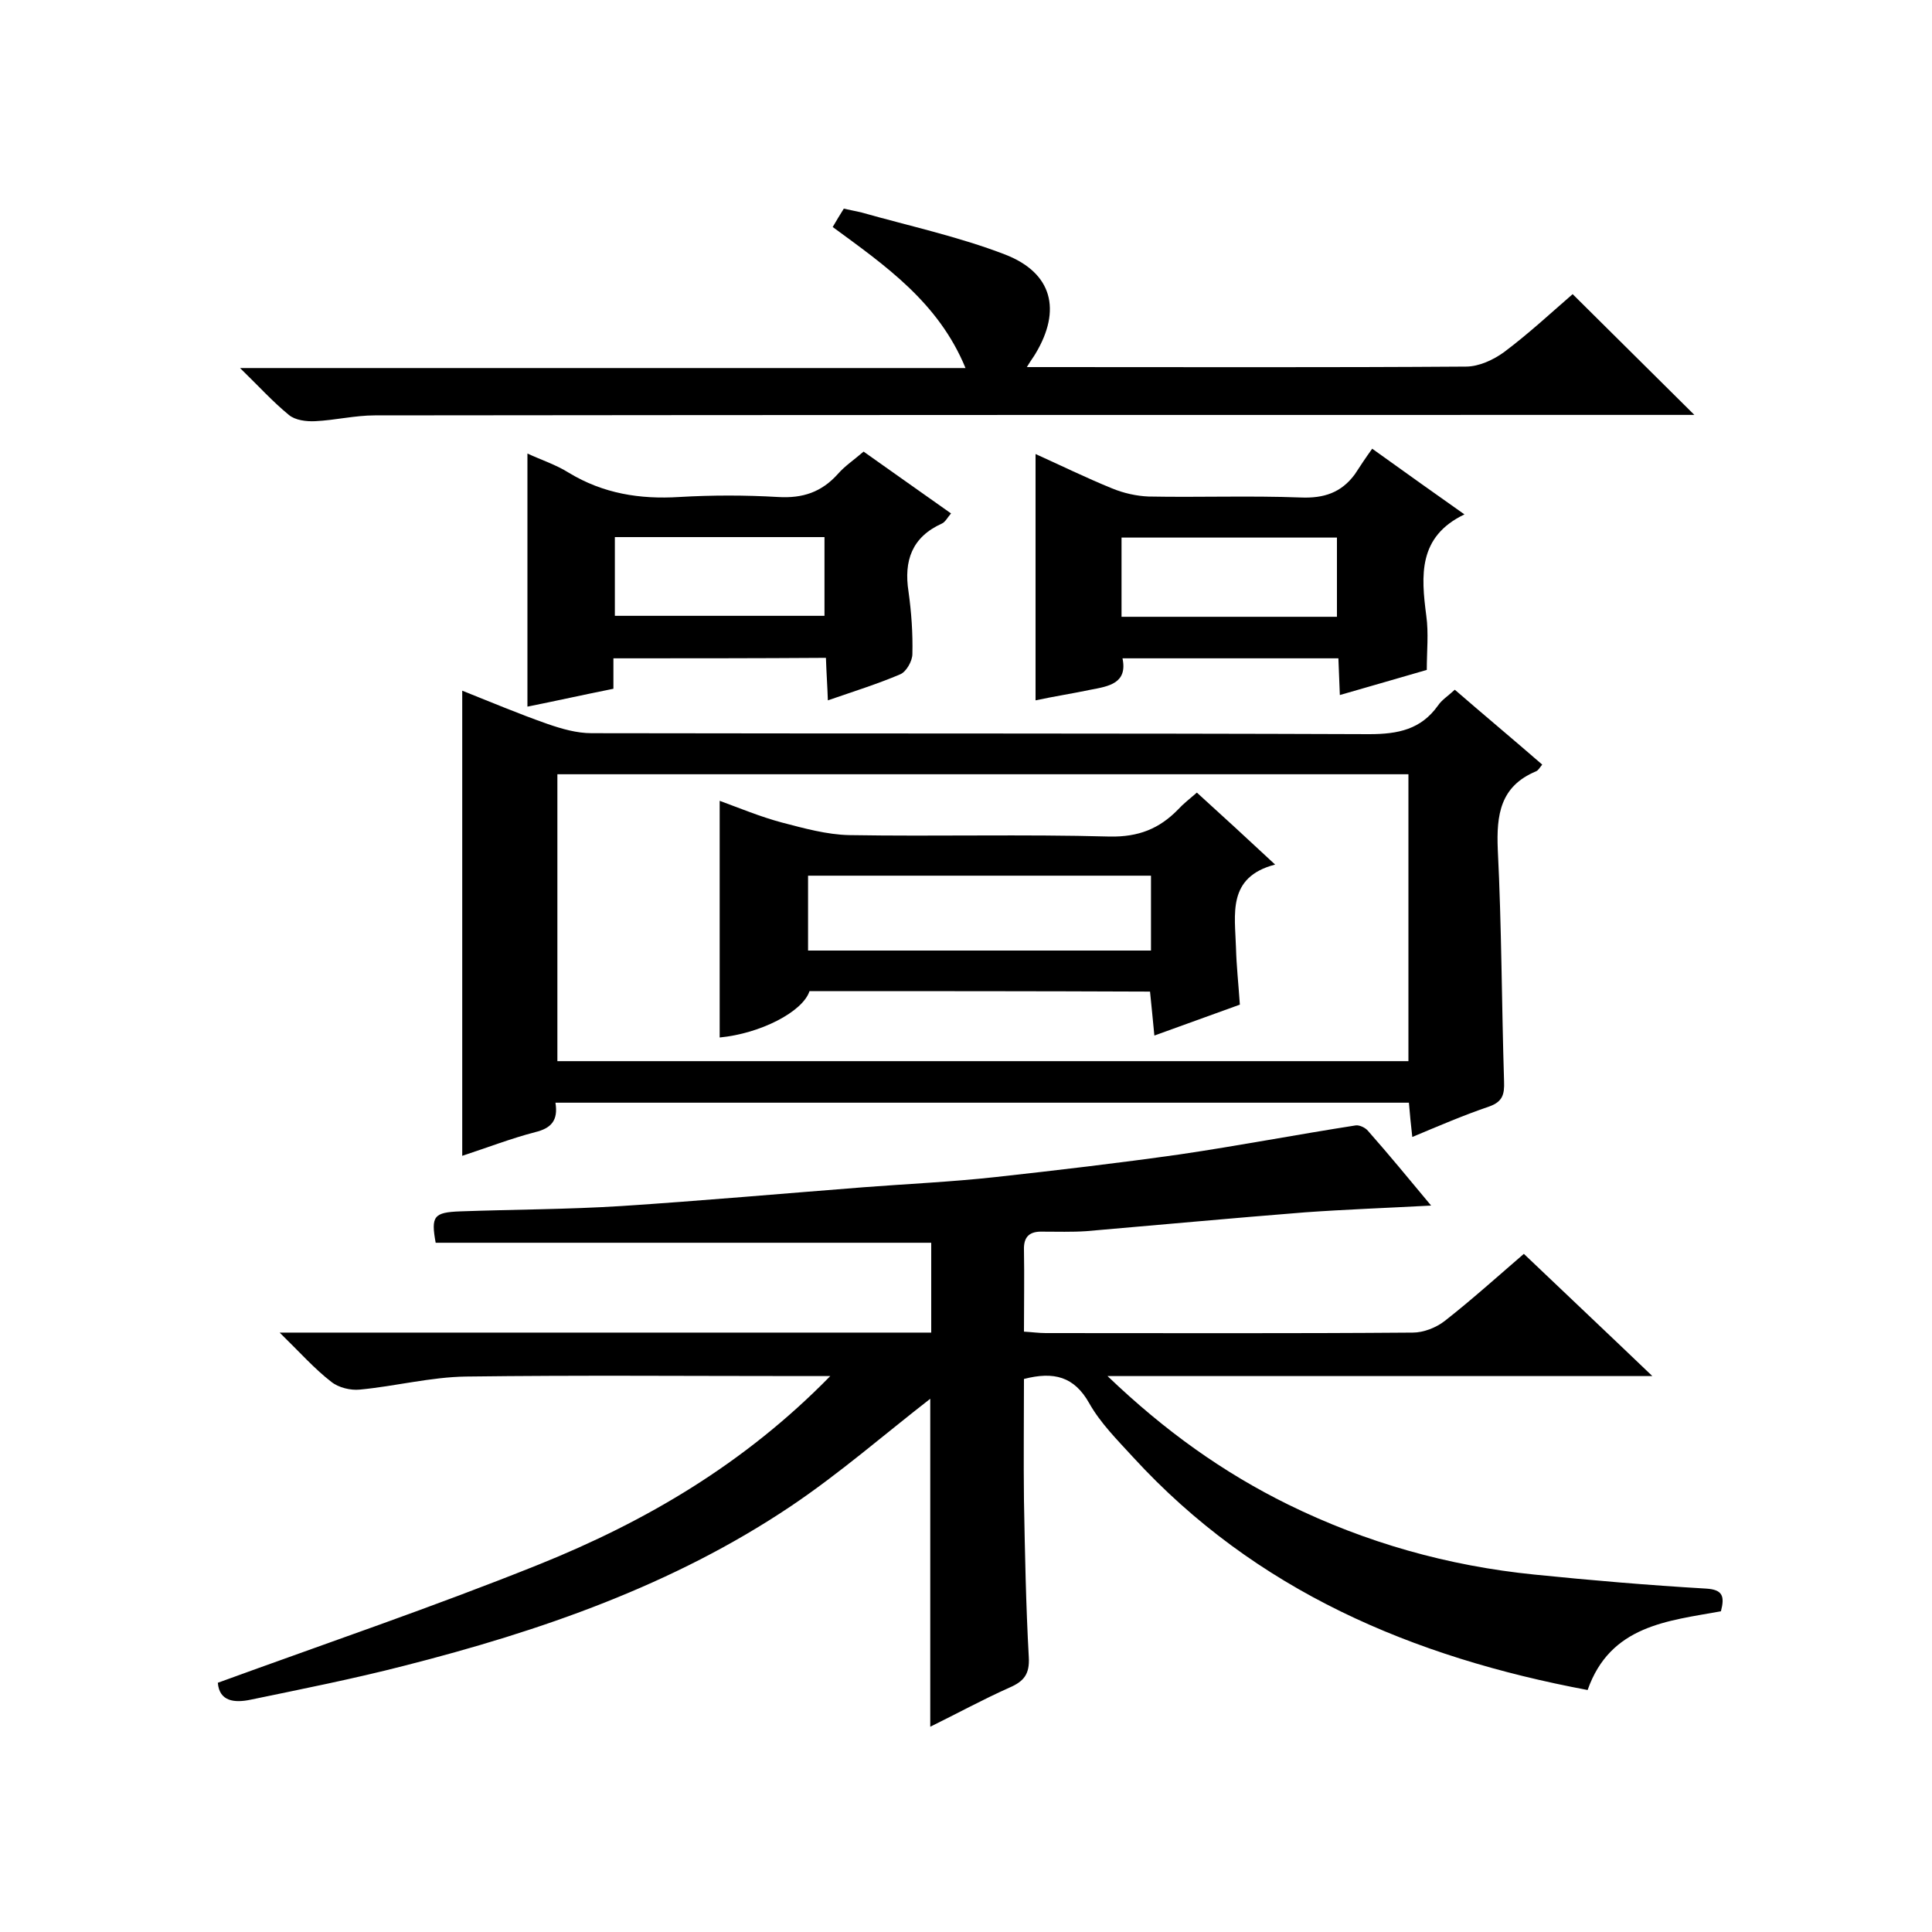 <svg enable-background="new 0 0 400 400" viewBox="0 0 400 400" xmlns="http://www.w3.org/2000/svg"><path d="m296.3 249.6c-9.3.5-17.7.8-26.1 1.4-15.1 1.2-30.2 2.6-45.3 3.9-3 .2-6 .1-9 .1-2.7-.1-4 1-3.9 3.8.1 5.5 0 11 0 16.9 1.7.1 3.1.3 4.5.3 25.3 0 50.7.1 76-.1 2.2 0 4.8-1 6.6-2.4 5.5-4.3 10.7-9 16.4-13.9 8.6 8.2 17.2 16.3 26.6 25.3-37.9 0-74.7 0-112.8 0 11.9 11.4 24 20 37.4 26.6 16.1 7.9 33.1 12.7 51 14.5 11.8 1.2 23.6 2.2 35.5 2.9 3.5.2 3.9 1.6 3.1 4.7-11 2-22.9 2.9-27.6 16.3-36.2-6.8-68.7-20.5-94.1-48.2-3.3-3.6-6.8-7.1-9.1-11.2-3.1-5.5-7.3-6.6-13.5-5 0 8.2-.1 16.7 0 25.1.2 10.8.4 21.7 1 32.5.2 3.5-1 5-4 6.3-5.6 2.5-10.9 5.4-16.4 8.1 0-23.2 0-45.9 0-67.9-9.4 7.3-18.7 15.4-28.8 22.2-24.4 16.4-51.9 25.9-80.2 33.1-10.5 2.7-21.1 4.8-31.7 7-3.3.7-6.5.4-6.8-3.5 22.2-8.1 44.6-15.7 66.5-24.5 22.1-8.9 42.5-20.8 60.3-39-2.7 0-4.3 0-5.9 0-23.2 0-46.3-.2-69.5.1-7.3.1-14.6 2-22 2.7-1.9.2-4.4-.4-5.9-1.6-3.5-2.7-6.5-6.1-10.7-10.2h134.9c0-6.5 0-12.4 0-18.6-34.2 0-68.3 0-102.6 0-1-5.5-.4-6.3 5.1-6.5 11.1-.4 22.2-.4 33.3-1.1 16.8-1.1 33.6-2.6 50.3-3.9 9.1-.7 18.1-1.1 27.2-2.1 12.7-1.4 25.5-2.9 38.2-4.7 12.2-1.8 24.2-4.1 36.4-6 .8-.1 2 .5 2.5 1.1 4.5 5.1 8.6 10.1 13.1 15.5z"/><path d="m115 228.3c.6 3.7-.9 5.3-4.2 6.1-5 1.3-9.9 3.2-15.1 4.9 0-32.4 0-64.1 0-96.3 5.8 2.3 11.7 4.8 17.7 6.9 2.9 1 6 1.9 9.1 1.9 53.7.1 107.3 0 161 .2 6 0 10.7-1 14.2-5.9.8-1.2 2.1-2 3.5-3.3 6 5.2 12 10.2 18.1 15.5-.5.6-.8 1.2-1.3 1.4-7.4 3.1-8.2 9-7.9 16.2.8 16 .8 32 1.3 48 .1 2.7-.3 4.2-3.1 5.2-5.3 1.8-10.4 4-15.9 6.3-.3-2.6-.5-4.7-.7-7.1-58.9 0-117.4 0-176.7 0zm176.6-68c-58.9 0-117.6 0-176.2 0v59.4h176.2c0-20 0-39.6 0-59.4z"/><path d="m325.6 60.9c8.5 8.4 16.6 16.5 25.2 25-1.9 0-3.7 0-5.6 0-89.2 0-178.4 0-267.6.1-4.1 0-8.2 1-12.3 1.2-1.9.1-4.2-.2-5.5-1.3-3.3-2.7-6.2-5.9-10.1-9.7h150.2c-5.6-13.6-16.6-21.2-27.5-29.2.8-1.4 1.5-2.5 2.3-3.8 1.3.3 2.5.5 3.7.8 9.9 2.8 20.1 5 29.7 8.7 9.8 3.8 11.7 11.5 6.3 20.5-.4.7-.9 1.3-1.8 2.8h4.9c28.7 0 57.4.1 86-.1 2.7 0 5.7-1.4 7.9-3 5.2-3.9 9.8-8.2 14.2-12z"/><path d="m127 136.3v6.3c-6 1.2-11.8 2.5-17.8 3.7 0-17.8 0-34.9 0-52.4 2.8 1.3 5.9 2.3 8.6 4 7.1 4.3 14.7 5.5 22.8 5 6.8-.4 13.7-.4 20.5 0 5.1.3 9-1 12.4-4.8 1.4-1.6 3.2-2.8 5.3-4.6 5.9 4.2 11.9 8.4 18.1 12.8-.7.8-1.2 1.8-1.9 2.1-6.2 2.8-7.9 7.7-6.9 14.1.6 4.3.9 8.6.8 12.9 0 1.5-1.3 3.7-2.5 4.2-4.7 2-9.5 3.5-15 5.4-.1-3-.3-5.7-.4-8.8-14.7.1-29.1.1-44 .1zm.3-8.8h43.4c0-5.7 0-11 0-16.3-14.6 0-28.8 0-43.4 0z"/><path d="m284.1 92.9c7.1 5.1 13 9.3 19.1 13.6-9.6 4.6-9 12.6-7.9 21 .5 3.6.1 7.3.1 11.2-5.8 1.7-11.8 3.4-18 5.2-.1-2.6-.2-4.9-.3-7.6-14.8 0-29.5 0-44.7 0 1.1 5.2-2.9 5.8-6.6 6.5-3.8.8-7.7 1.4-11.4 2.2 0-17.1 0-33.8 0-51 5.1 2.3 10.4 4.9 15.8 7.1 2.4 1 5.1 1.6 7.6 1.7 10.5.2 21-.2 31.5.2 4.8.2 8.4-1 11.2-4.8 1.1-1.7 2.3-3.5 3.6-5.3zm-7.3 34.8c0-5.8 0-11.1 0-16.4-15.1 0-29.8 0-44.6 0v16.4z"/><path d="m167.6 205.2c-1.4 4.3-10.2 8.8-18.6 9.6 0-16.1 0-32.1 0-49 4.1 1.5 8.4 3.3 12.9 4.5 4.6 1.2 9.3 2.5 13.9 2.6 18 .3 36-.2 54 .3 5.9.1 10.2-1.6 14.1-5.6 1.1-1.2 2.4-2.2 3.9-3.5 5.3 4.8 10.4 9.5 16.2 14.9-10 2.6-8.3 10.3-8.1 17.3.1 3.7.5 7.3.8 11.7-5.5 2-11.3 4.1-17.7 6.4-.3-3.2-.6-6.1-.9-9.1-23.6-.1-47-.1-70.5-.1zm70.7-23.9c-23.9 0-47.5 0-71 0v15.5h71c0-5.3 0-10.4 0-15.5z"/></svg>